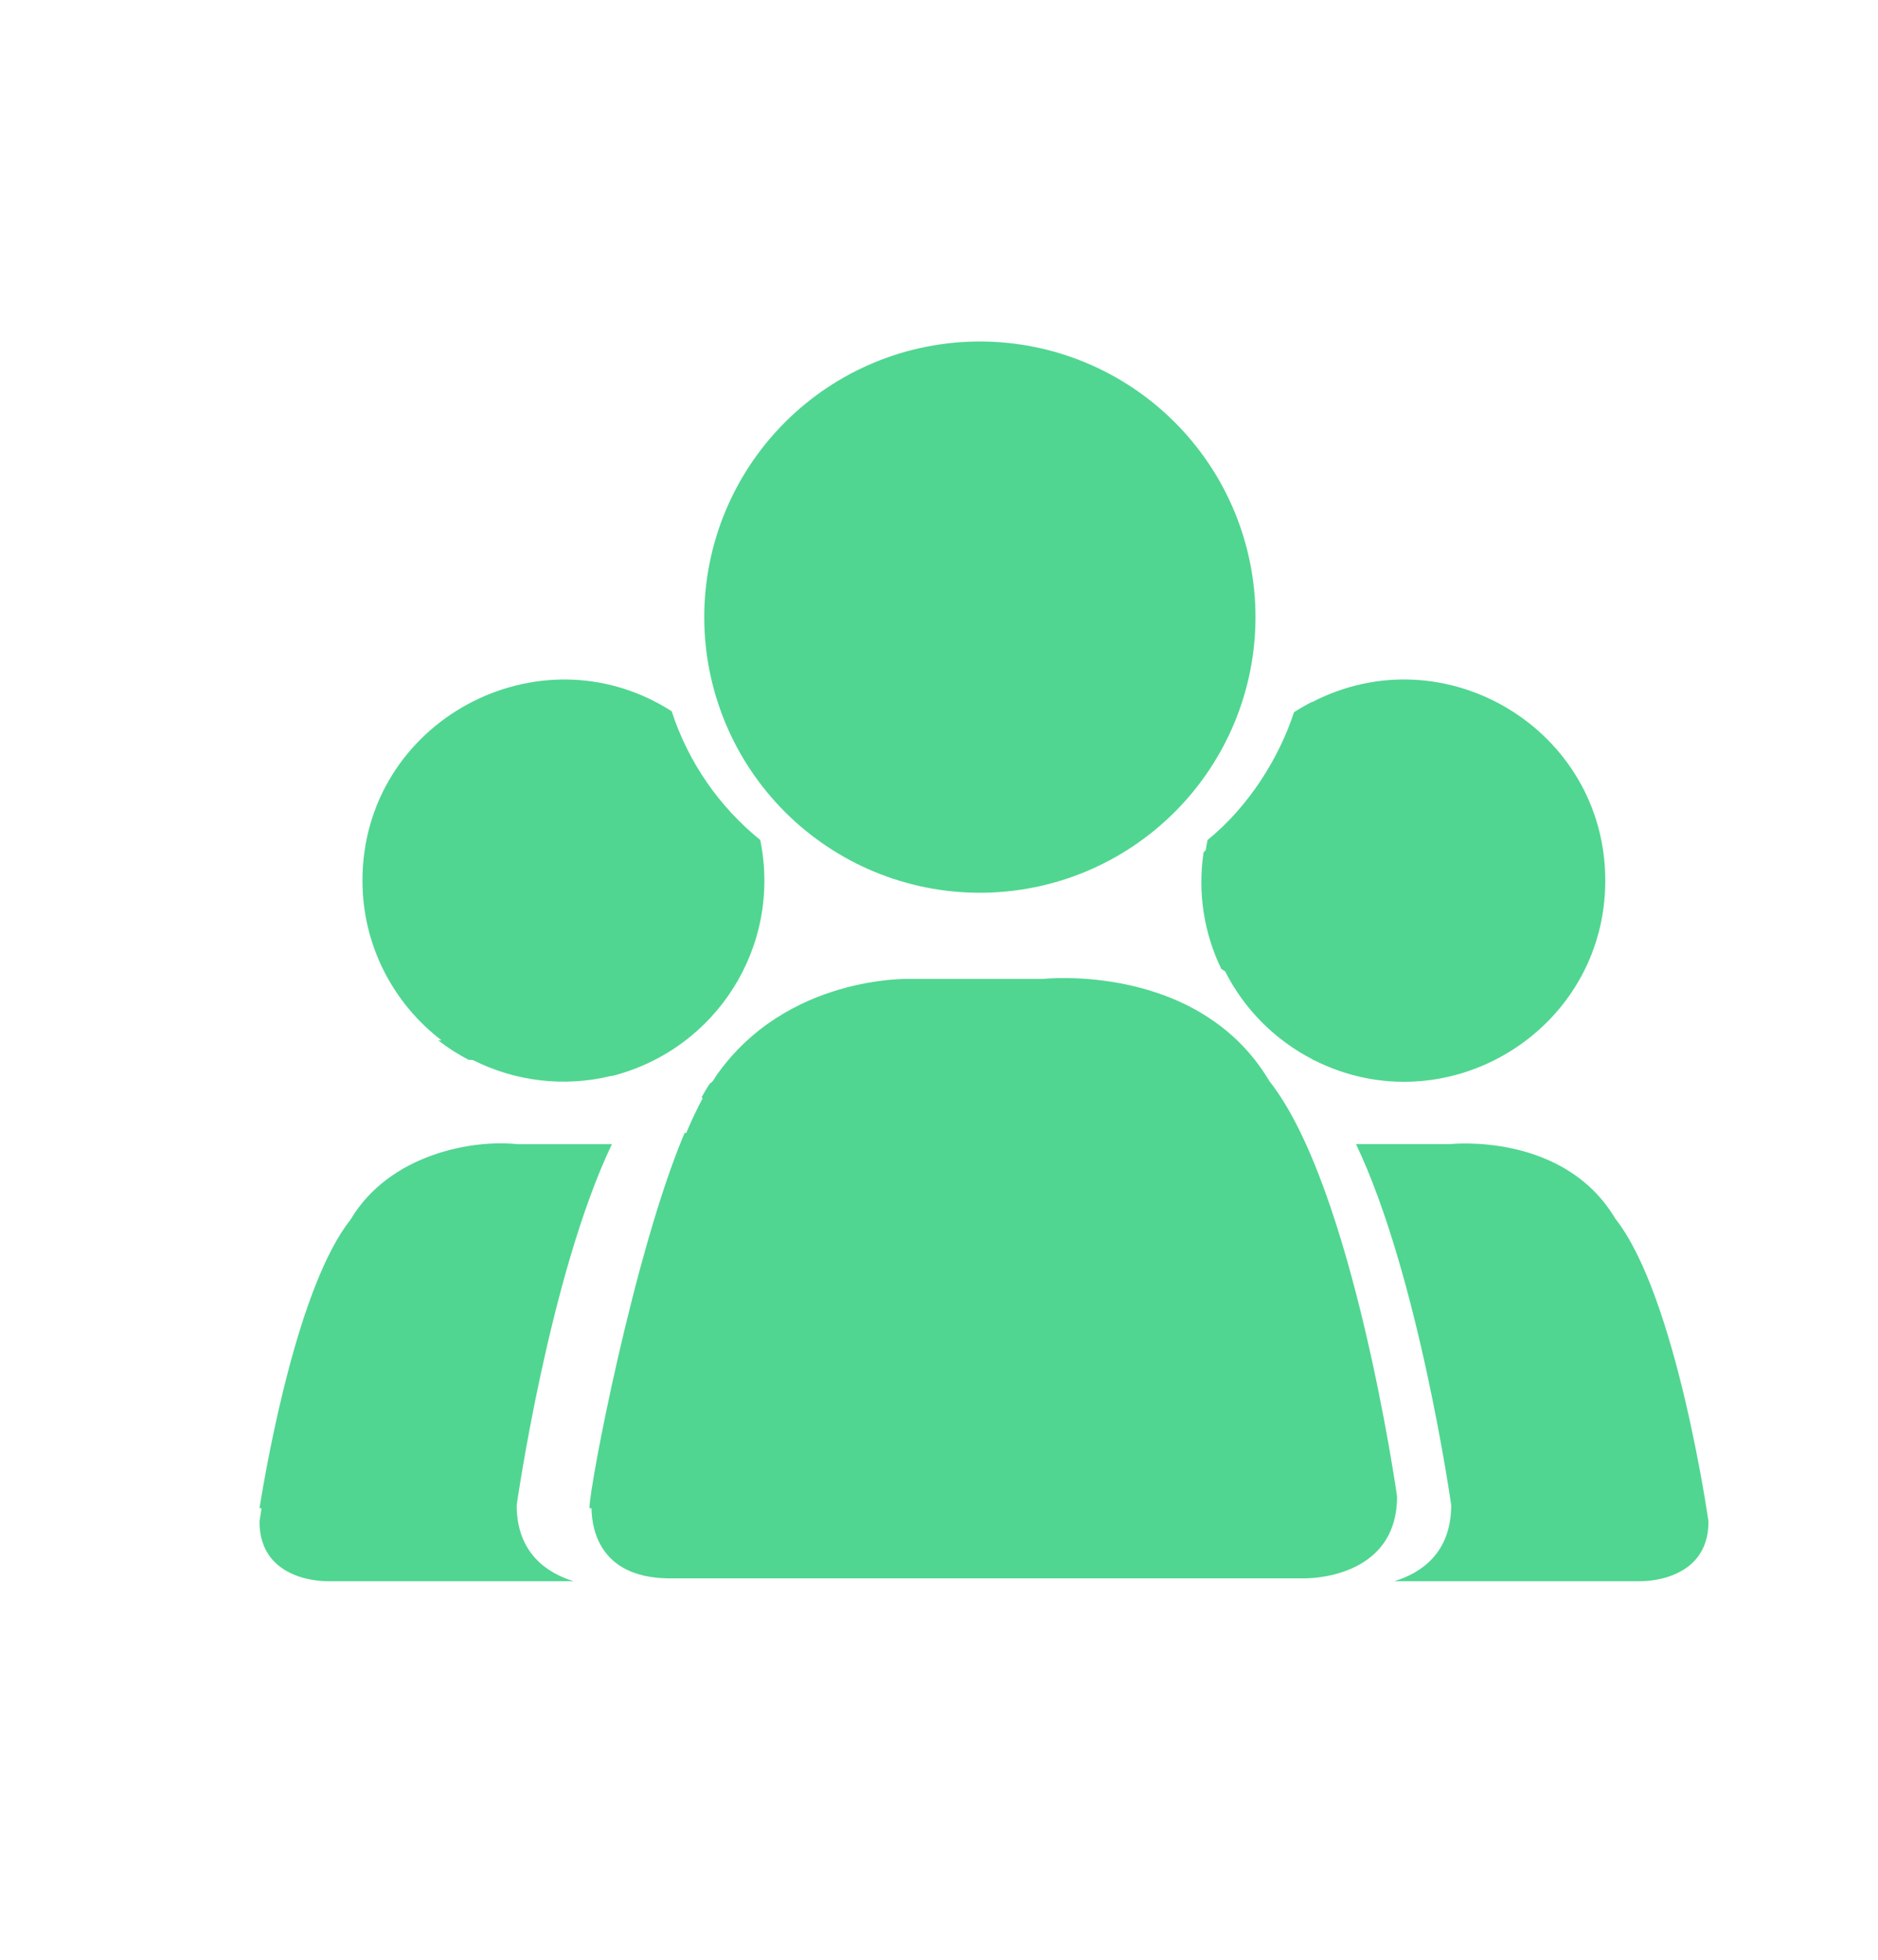 <svg width="23" height="24" viewBox="0 0 23 24" fill="none" xmlns="http://www.w3.org/2000/svg">
<path d="M5.739 12.979C5.756 12.979 5.774 12.98 5.792 12.982C6.314 13.245 6.913 13.316 7.485 13.176C7.489 13.176 7.492 13.176 7.496 13.177C8.772 12.851 9.576 11.593 9.311 10.287C8.811 9.882 8.429 9.336 8.226 8.71C6.604 7.672 4.439 8.833 4.439 10.785C4.439 11.582 4.82 12.291 5.407 12.74C5.311 12.742 5.385 12.743 5.373 12.745C5.488 12.834 5.61 12.912 5.739 12.979Z" fill="#50D691"/>
<path d="M15.848 8.722C15.667 9.276 15.298 9.874 14.789 10.287C14.78 10.328 14.774 10.369 14.767 10.41C14.757 10.421 14.75 10.43 14.74 10.44C14.666 10.939 14.747 11.431 14.957 11.865C14.972 11.875 14.988 11.886 15.004 11.895C15.238 12.359 15.614 12.736 16.076 12.974C16.08 12.979 16.083 12.984 16.087 12.989V12.98C17.714 13.806 19.66 12.625 19.66 10.784C19.66 8.934 17.695 7.754 16.066 8.6V8.596C15.991 8.635 15.919 8.676 15.848 8.722Z" fill="#50D691"/>
<path d="M15.548 13.242C14.68 11.778 12.778 11.988 12.778 11.988H11.151C11.151 11.988 9.636 11.933 8.768 13.179C8.755 13.202 8.74 13.223 8.725 13.245C8.712 13.256 8.7 13.266 8.688 13.276C8.655 13.327 8.623 13.382 8.59 13.442C8.597 13.444 8.602 13.446 8.607 13.447C8.537 13.577 8.469 13.721 8.403 13.877C8.397 13.876 8.391 13.875 8.385 13.873C7.771 15.318 7.216 18.209 7.219 18.471H7.244C7.249 18.755 7.364 19.349 8.253 19.329H15.972C15.972 19.329 17.11 19.356 17.11 18.326C17.11 18.326 16.576 14.543 15.548 13.242Z" fill="#50D691"/>
<path d="M8.625 7.558C8.625 8.453 8.981 9.311 9.614 9.944C10.247 10.577 11.105 10.933 12 10.933C12.896 10.933 13.754 10.577 14.387 9.944C15.02 9.311 15.376 8.453 15.376 7.558C15.376 6.662 15.02 5.804 14.387 5.171C13.754 4.538 12.896 4.182 12 4.182C11.105 4.182 10.247 4.538 9.614 5.171C8.981 5.804 8.625 6.662 8.625 7.558Z" fill="#50D691"/>
<path d="M19.784 14.926C19.152 13.859 17.765 14.011 17.765 14.011H16.607C17.375 15.621 17.773 18.432 17.773 18.432C17.773 19.023 17.398 19.266 17.077 19.364H20.094C20.094 19.364 20.924 19.384 20.924 18.634C20.924 18.634 20.534 15.874 19.784 14.926Z" fill="#50D691"/>
<path d="M6.328 18.433C6.328 18.433 6.726 15.621 7.494 14.012H6.336C5.79 13.953 4.77 14.13 4.291 14.939C3.655 15.742 3.278 17.85 3.178 18.47H3.203C3.187 18.575 3.178 18.634 3.178 18.634C3.178 19.384 4.006 19.364 4.006 19.364H7.024C6.705 19.266 6.328 19.023 6.328 18.433Z" fill="#50D691"/>
</svg>
